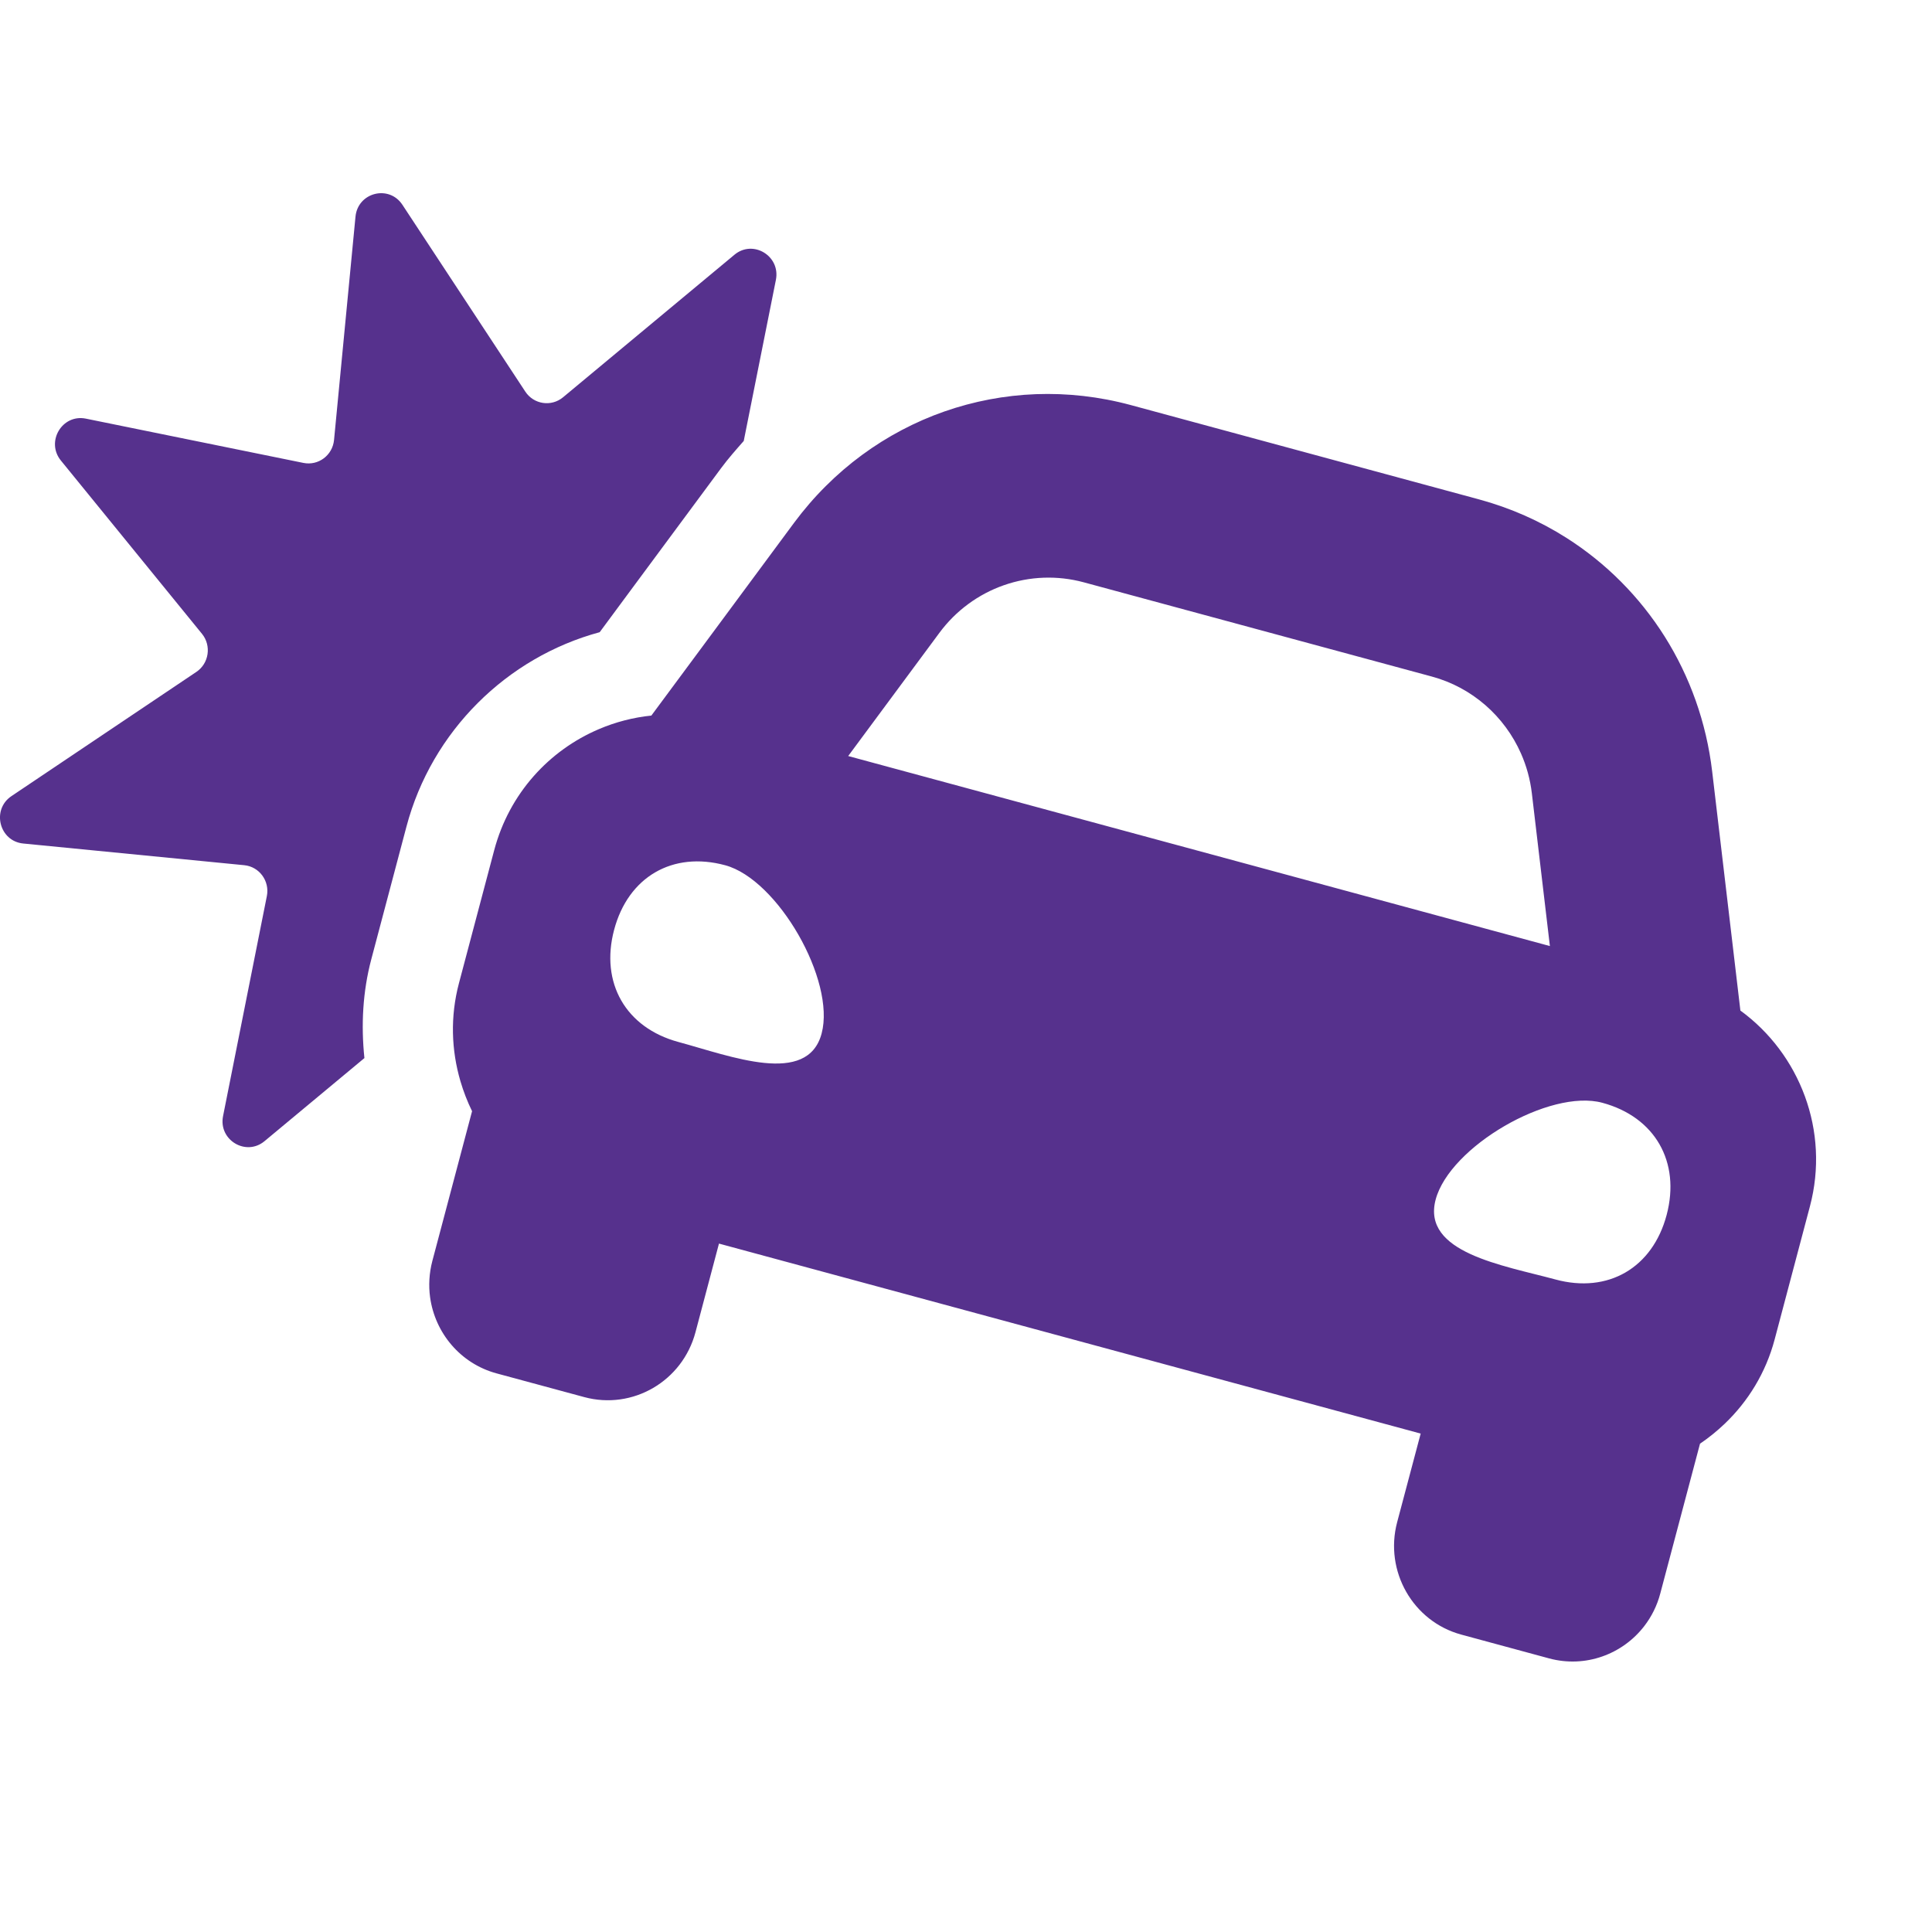<svg width="50" height="50" viewBox="0 0 50 50" fill="none" xmlns="http://www.w3.org/2000/svg">
<path d="M10.52 21.389L9.608 24.83C9.387 25.665 9.342 26.529 9.431 27.383L6.846 29.533C6.364 29.935 5.648 29.501 5.773 28.883L6.906 23.191C6.984 22.801 6.711 22.428 6.319 22.391L0.601 21.83C-0.021 21.769 -0.224 20.952 0.297 20.603L5.082 17.389C5.409 17.169 5.477 16.71 5.227 16.403L1.576 11.919C1.179 11.432 1.608 10.71 2.221 10.834L7.852 11.98C8.239 12.059 8.607 11.783 8.645 11.386L9.2 5.608C9.26 4.978 10.069 4.774 10.415 5.301L13.595 10.135C13.813 10.466 14.267 10.534 14.571 10.282L19.007 6.593C19.489 6.191 20.204 6.625 20.08 7.244L19.248 11.412C19.049 11.638 18.849 11.864 18.667 12.109L16.306 15.298L15.52 16.361C13.116 17.011 11.174 18.924 10.52 21.389ZM46.84 31.223L45.928 34.664C45.698 35.531 45.239 36.268 44.639 36.843C44.439 37.034 44.224 37.208 43.996 37.363L42.968 41.239C42.885 41.556 42.741 41.84 42.553 42.084C41.99 42.814 41.03 43.173 40.09 42.919L37.82 42.304C36.567 41.965 35.823 40.662 36.158 39.395L36.767 37.101L18.607 32.184L17.999 34.478C17.663 35.745 16.375 36.496 15.121 36.157L12.851 35.543C11.911 35.288 11.258 34.492 11.131 33.575C11.089 33.27 11.106 32.95 11.189 32.634L12.217 28.758C12.095 28.508 11.995 28.249 11.916 27.982C11.681 27.181 11.648 26.311 11.878 25.444L12.79 22.003C13.18 20.533 14.212 19.418 15.499 18.87C15.932 18.685 16.39 18.567 16.857 18.519L18.189 16.721L20.549 13.532C20.803 13.19 21.078 12.871 21.372 12.579C21.959 11.993 22.623 11.507 23.336 11.131C23.693 10.943 24.062 10.781 24.441 10.649C25.2 10.384 25.997 10.232 26.808 10.201C27.62 10.171 28.447 10.262 29.264 10.483L38.273 12.923C39.089 13.144 39.85 13.482 40.538 13.919C41.565 14.571 42.435 15.446 43.086 16.48C43.733 17.51 44.161 18.695 44.311 19.967L44.778 23.922L45.041 26.153C45.804 26.709 46.385 27.483 46.711 28.374C47.034 29.256 47.1 30.244 46.84 31.223ZM18.769 22.393C17.407 22.024 16.257 22.693 15.893 24.065C15.529 25.437 16.195 26.597 17.556 26.966C18.919 27.335 20.901 28.117 21.264 26.745C21.628 25.373 20.131 22.762 18.769 22.393ZM40.111 24.484L39.644 20.529C39.601 20.167 39.505 19.821 39.363 19.5C38.937 18.536 38.1 17.792 37.056 17.509L28.047 15.07C27.366 14.886 26.647 14.912 25.981 15.145C25.315 15.378 24.734 15.807 24.312 16.377L21.951 19.566L34.582 22.986L40.111 24.484ZM41.469 28.54C40.106 28.171 37.518 29.676 37.154 31.047C36.791 32.42 38.894 32.744 40.256 33.113C41.618 33.482 42.769 32.813 43.133 31.441C43.496 30.069 42.831 28.908 41.469 28.54Z" fill="#56318D"/>
</svg>
